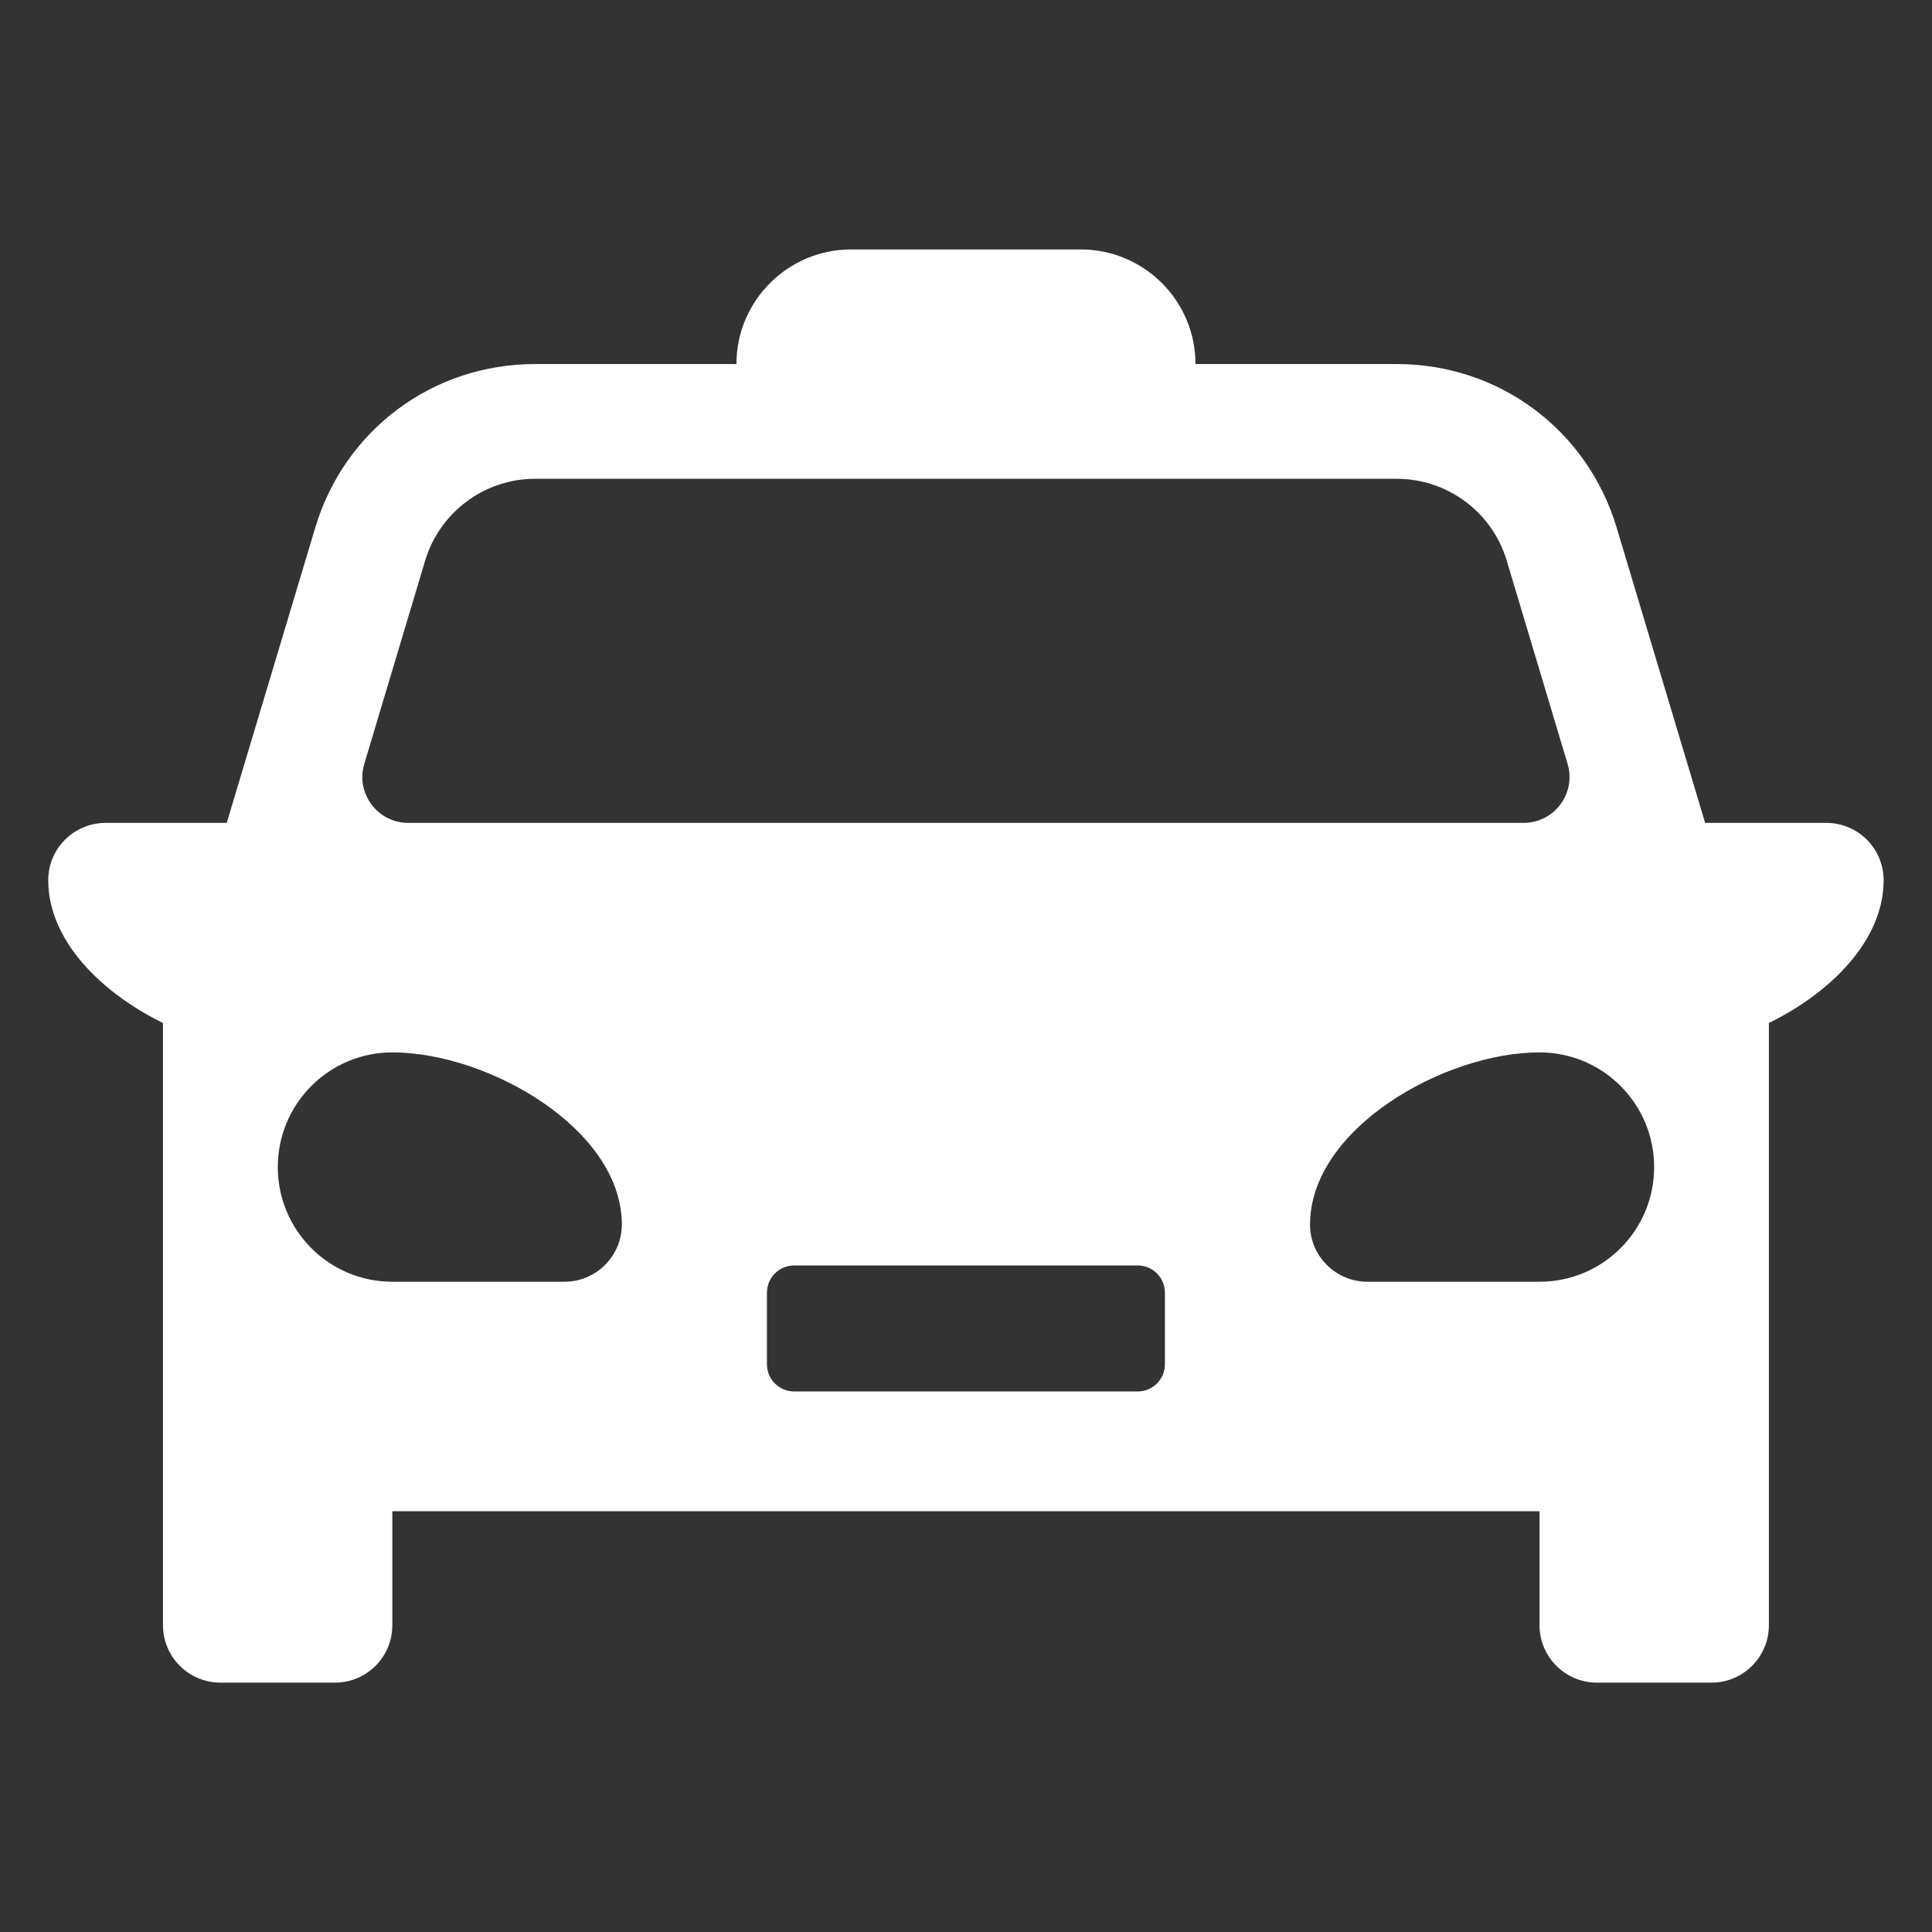 <svg width="28" height="28" viewBox="0 0 28 28" fill="none" xmlns="http://www.w3.org/2000/svg">
<rect x="0" y="0" width="28" height="28" fill="#333333" stroke="none"/>
<path d="M26.468 11.926H24.712L23.43 7.647C23.004 6.228 21.724 5.276 20.243 5.276H17.326C17.326 4.36 16.581 3.615 15.662 3.615H12.336C11.418 3.615 10.673 4.36 10.673 5.276H7.755C6.274 5.276 4.994 6.228 4.569 7.647L3.286 11.926H1.531C1.072 11.926 0.699 12.298 0.699 12.757C0.699 13.622 1.455 14.381 2.362 14.826V23.554C2.362 24.013 2.735 24.386 3.194 24.386H4.854C5.314 24.386 5.686 24.013 5.686 23.554V21.902H22.312V23.554C22.312 24.013 22.685 24.386 23.144 24.386H24.804C25.264 24.386 25.636 24.013 25.636 23.554V14.826C26.543 14.381 27.299 13.622 27.299 12.757C27.299 12.298 26.927 11.926 26.468 11.926ZM5.28 11.069L6.162 8.123C6.375 7.42 7.022 6.939 7.755 6.939H20.243C20.977 6.939 21.624 7.42 21.836 8.123L22.718 11.069C22.847 11.494 22.528 11.926 22.08 11.926H5.918C5.47 11.926 5.151 11.494 5.28 11.069ZM8.181 18.576H5.686C4.768 18.576 4.026 17.831 4.026 16.915C4.026 15.997 4.768 15.252 5.686 15.252C7.072 15.252 9.012 16.361 9.012 17.747C9.012 18.203 8.64 18.576 8.181 18.576ZM16.883 19.771C16.883 19.99 16.707 20.166 16.488 20.166H11.51C11.292 20.166 11.115 19.99 11.115 19.771V18.735C11.115 18.517 11.292 18.34 11.51 18.34H16.488C16.707 18.34 16.883 18.517 16.883 18.735V19.771ZM22.312 18.576H19.818C19.358 18.576 18.986 18.203 18.986 17.747C18.986 16.361 20.926 15.252 22.312 15.252C23.231 15.252 23.973 15.997 23.973 16.915C23.973 17.831 23.231 18.576 22.312 18.576Z" fill="white"/>
</svg>
